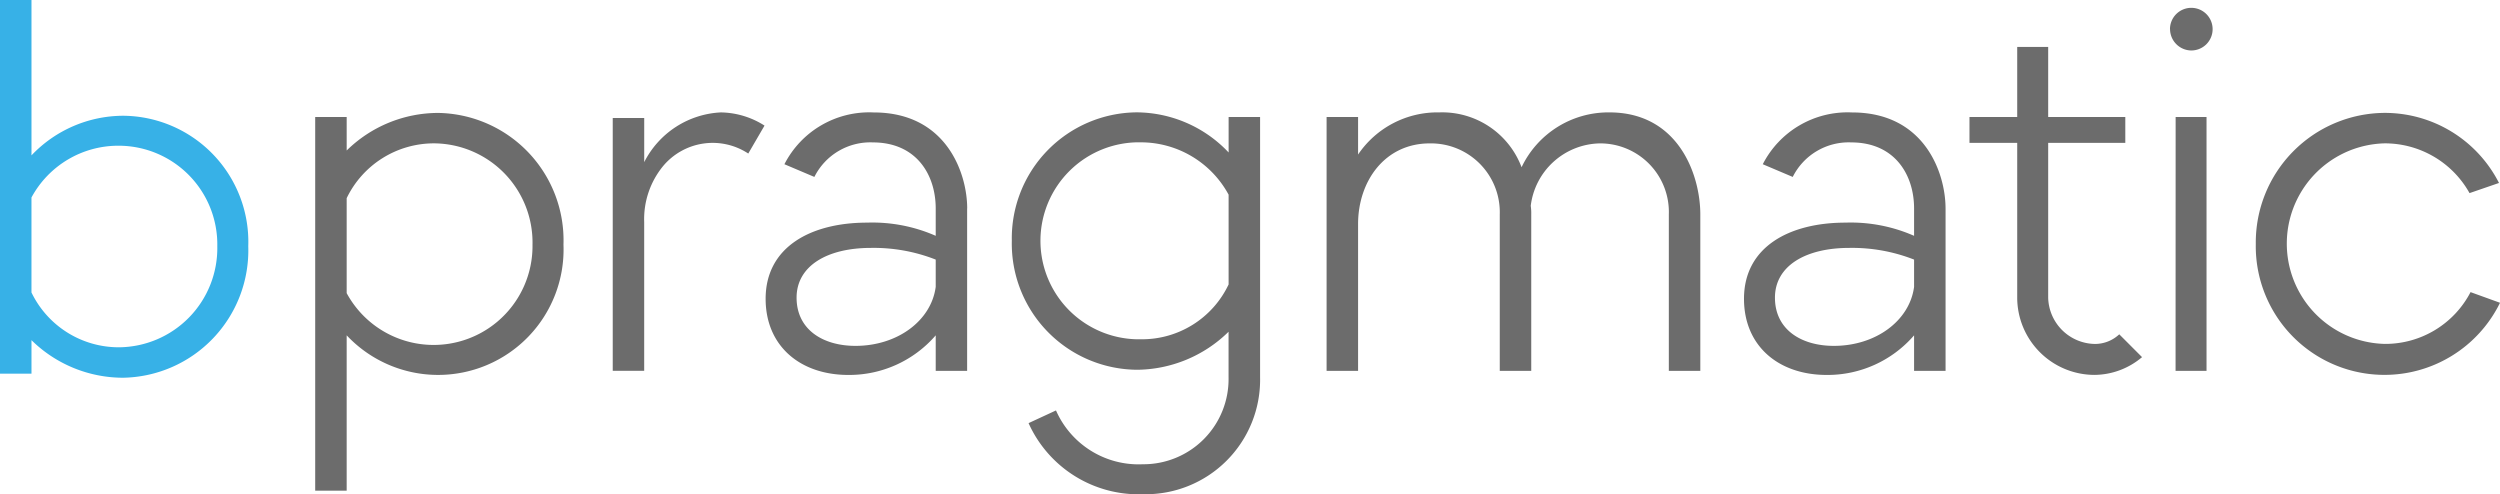 <svg id="Group_3" data-name="Group 3" xmlns="http://www.w3.org/2000/svg" width="181.527" height="35.886" viewBox="0 0 181.527 35.886">
  <path id="Path_1" data-name="Path 1" d="M66.011,26.739a9.108,9.108,0,0,1-15.742,6.6V44.619H47.984V17.486H50.27v2.433a9.492,9.492,0,0,1,6.636-2.728,9.253,9.253,0,0,1,9.106,9.548m-2.249,0A7.2,7.2,0,0,0,56.61,19.4a7.037,7.037,0,0,0-6.341,3.981v6.895a7.18,7.18,0,0,0,13.493-3.54" transform="translate(-25.097 -8.991)" fill="#6c6c6c"/>
  <path id="Path_2" data-name="Path 2" d="M104.3,18.072l-1.18,2.028a4.693,4.693,0,0,0-6.193.921,6.072,6.072,0,0,0-1.364,4.055v10.8H93.279V17.519h2.286v3.207a6.592,6.592,0,0,1,5.567-3.613,6.051,6.051,0,0,1,3.17.959" transform="translate(-48.788 -8.951)" fill="#6c6c6c"/>
  <path id="Path_3" data-name="Path 3" d="M131.181,24.081v11.8H128.9V33.3a8.307,8.307,0,0,1-6.341,2.876c-3.5,0-6.009-2.1-6.009-5.53,0-3.76,3.281-5.53,7.373-5.53a11.425,11.425,0,0,1,4.977.958v-1.99c0-2.4-1.364-4.793-4.571-4.793a4.541,4.541,0,0,0-4.24,2.507l-2.175-.922a6.916,6.916,0,0,1,6.488-3.76c5.309,0,6.784,4.461,6.784,6.968M128.9,29.8V27.8a12.289,12.289,0,0,0-4.719-.848c-3.134,0-5.383,1.29-5.383,3.613s1.917,3.5,4.276,3.5c3.023,0,5.493-1.806,5.825-4.276" transform="translate(-60.957 -8.951)" fill="#6c6c6c"/>
  <path id="Path_4" data-name="Path 4" d="M172.061,17.445V36.357a8.312,8.312,0,0,1-8.479,8.479,8.758,8.758,0,0,1-8.332-5.161l1.991-.922a6.549,6.549,0,0,0,6.3,3.908,6.184,6.184,0,0,0,6.231-6.3V33.039A9.6,9.6,0,0,1,163.14,35.8a9.161,9.161,0,0,1-9.106-9.364,9.145,9.145,0,0,1,9.069-9.327,9.246,9.246,0,0,1,6.673,2.913V17.445Zm-2.286,12.166V23.086a7.249,7.249,0,0,0-6.341-3.8,7.152,7.152,0,1,0,0,14.3,6.957,6.957,0,0,0,6.341-3.981" transform="translate(-80.565 -8.951)" fill="#6c6c6c"/>
  <path id="Path_5" data-name="Path 5" d="M229.092,24.524V35.878h-2.286V24.524a4.984,4.984,0,0,0-5.013-5.161,5.154,5.154,0,0,0-5.014,4.535,3.589,3.589,0,0,1,.037.627V35.878h-2.286V24.524a5,5,0,0,0-5.088-5.161c-3.244,0-5.2,2.728-5.2,5.861V35.878h-2.286V17.445h2.286v2.728a6.962,6.962,0,0,1,5.9-3.061,6.159,6.159,0,0,1,5.972,3.982,6.983,6.983,0,0,1,6.378-3.982c5.014,0,6.6,4.535,6.6,7.411" transform="translate(-105.631 -8.951)" fill="#6c6c6c"/>
  <path id="Path_6" data-name="Path 6" d="M280.132,24.081v11.8h-2.286V33.3a8.307,8.307,0,0,1-6.341,2.876c-3.5,0-6.009-2.1-6.009-5.53,0-3.76,3.281-5.53,7.373-5.53a11.424,11.424,0,0,1,4.977.958v-1.99c0-2.4-1.364-4.793-4.571-4.793a4.541,4.541,0,0,0-4.24,2.507l-2.175-.922a6.916,6.916,0,0,1,6.488-3.76c5.309,0,6.783,4.461,6.783,6.968M277.846,29.8V27.8a12.29,12.29,0,0,0-4.719-.848c-3.134,0-5.383,1.29-5.383,3.613s1.917,3.5,4.276,3.5c3.023,0,5.494-1.806,5.825-4.276" transform="translate(-138.863 -8.951)" fill="#6c6c6c"/>
  <path id="Path_7" data-name="Path 7" d="M312.35,29.668a5.406,5.406,0,0,1-3.465,1.29,5.623,5.623,0,0,1-5.6-5.6V14.111h-3.466v-1.88h3.466V7.143h2.249v5.088h5.6v1.88h-5.6V25.355a3.447,3.447,0,0,0,3.391,3.355,2.573,2.573,0,0,0,1.77-.7Z" transform="translate(-156.814 -3.736)" fill="#6c6c6c"/>
  <path id="Path_8" data-name="Path 8" d="M330.346,2.74A1.548,1.548,0,1,1,331.9,4.288a1.558,1.558,0,0,1-1.549-1.548m.406,6.378H333V27.551h-2.248Z" transform="translate(-172.782 -0.623)" fill="#6c6c6c"/>
  <path id="Path_9" data-name="Path 9" d="M343.41,26.7a9.41,9.41,0,0,1,9.364-9.512,9.3,9.3,0,0,1,8.295,5.088l-2.139.737a7.039,7.039,0,0,0-6.156-3.613,7.283,7.283,0,0,0,0,14.562,6.975,6.975,0,0,0,6.23-3.76l2.139.774A9.343,9.343,0,0,1,343.41,26.7" transform="translate(-179.615 -8.991)" fill="#6c6c6c"/>
  <path id="Path_10" data-name="Path 10" d="M8.921,27.428A9.491,9.491,0,0,1,2.286,24.7v2.433H0V0H2.286V11.281A9.217,9.217,0,0,1,8.958,8.405a9.159,9.159,0,0,1,9.069,9.475,9.253,9.253,0,0,1-9.106,9.548M8.626,10.581a7.158,7.158,0,0,0-6.341,3.76v6.895a7.036,7.036,0,0,0,6.341,3.981,7.2,7.2,0,0,0,7.152-7.336,7.168,7.168,0,0,0-7.152-7.3" fill="#37b1e7"/>
</svg>
